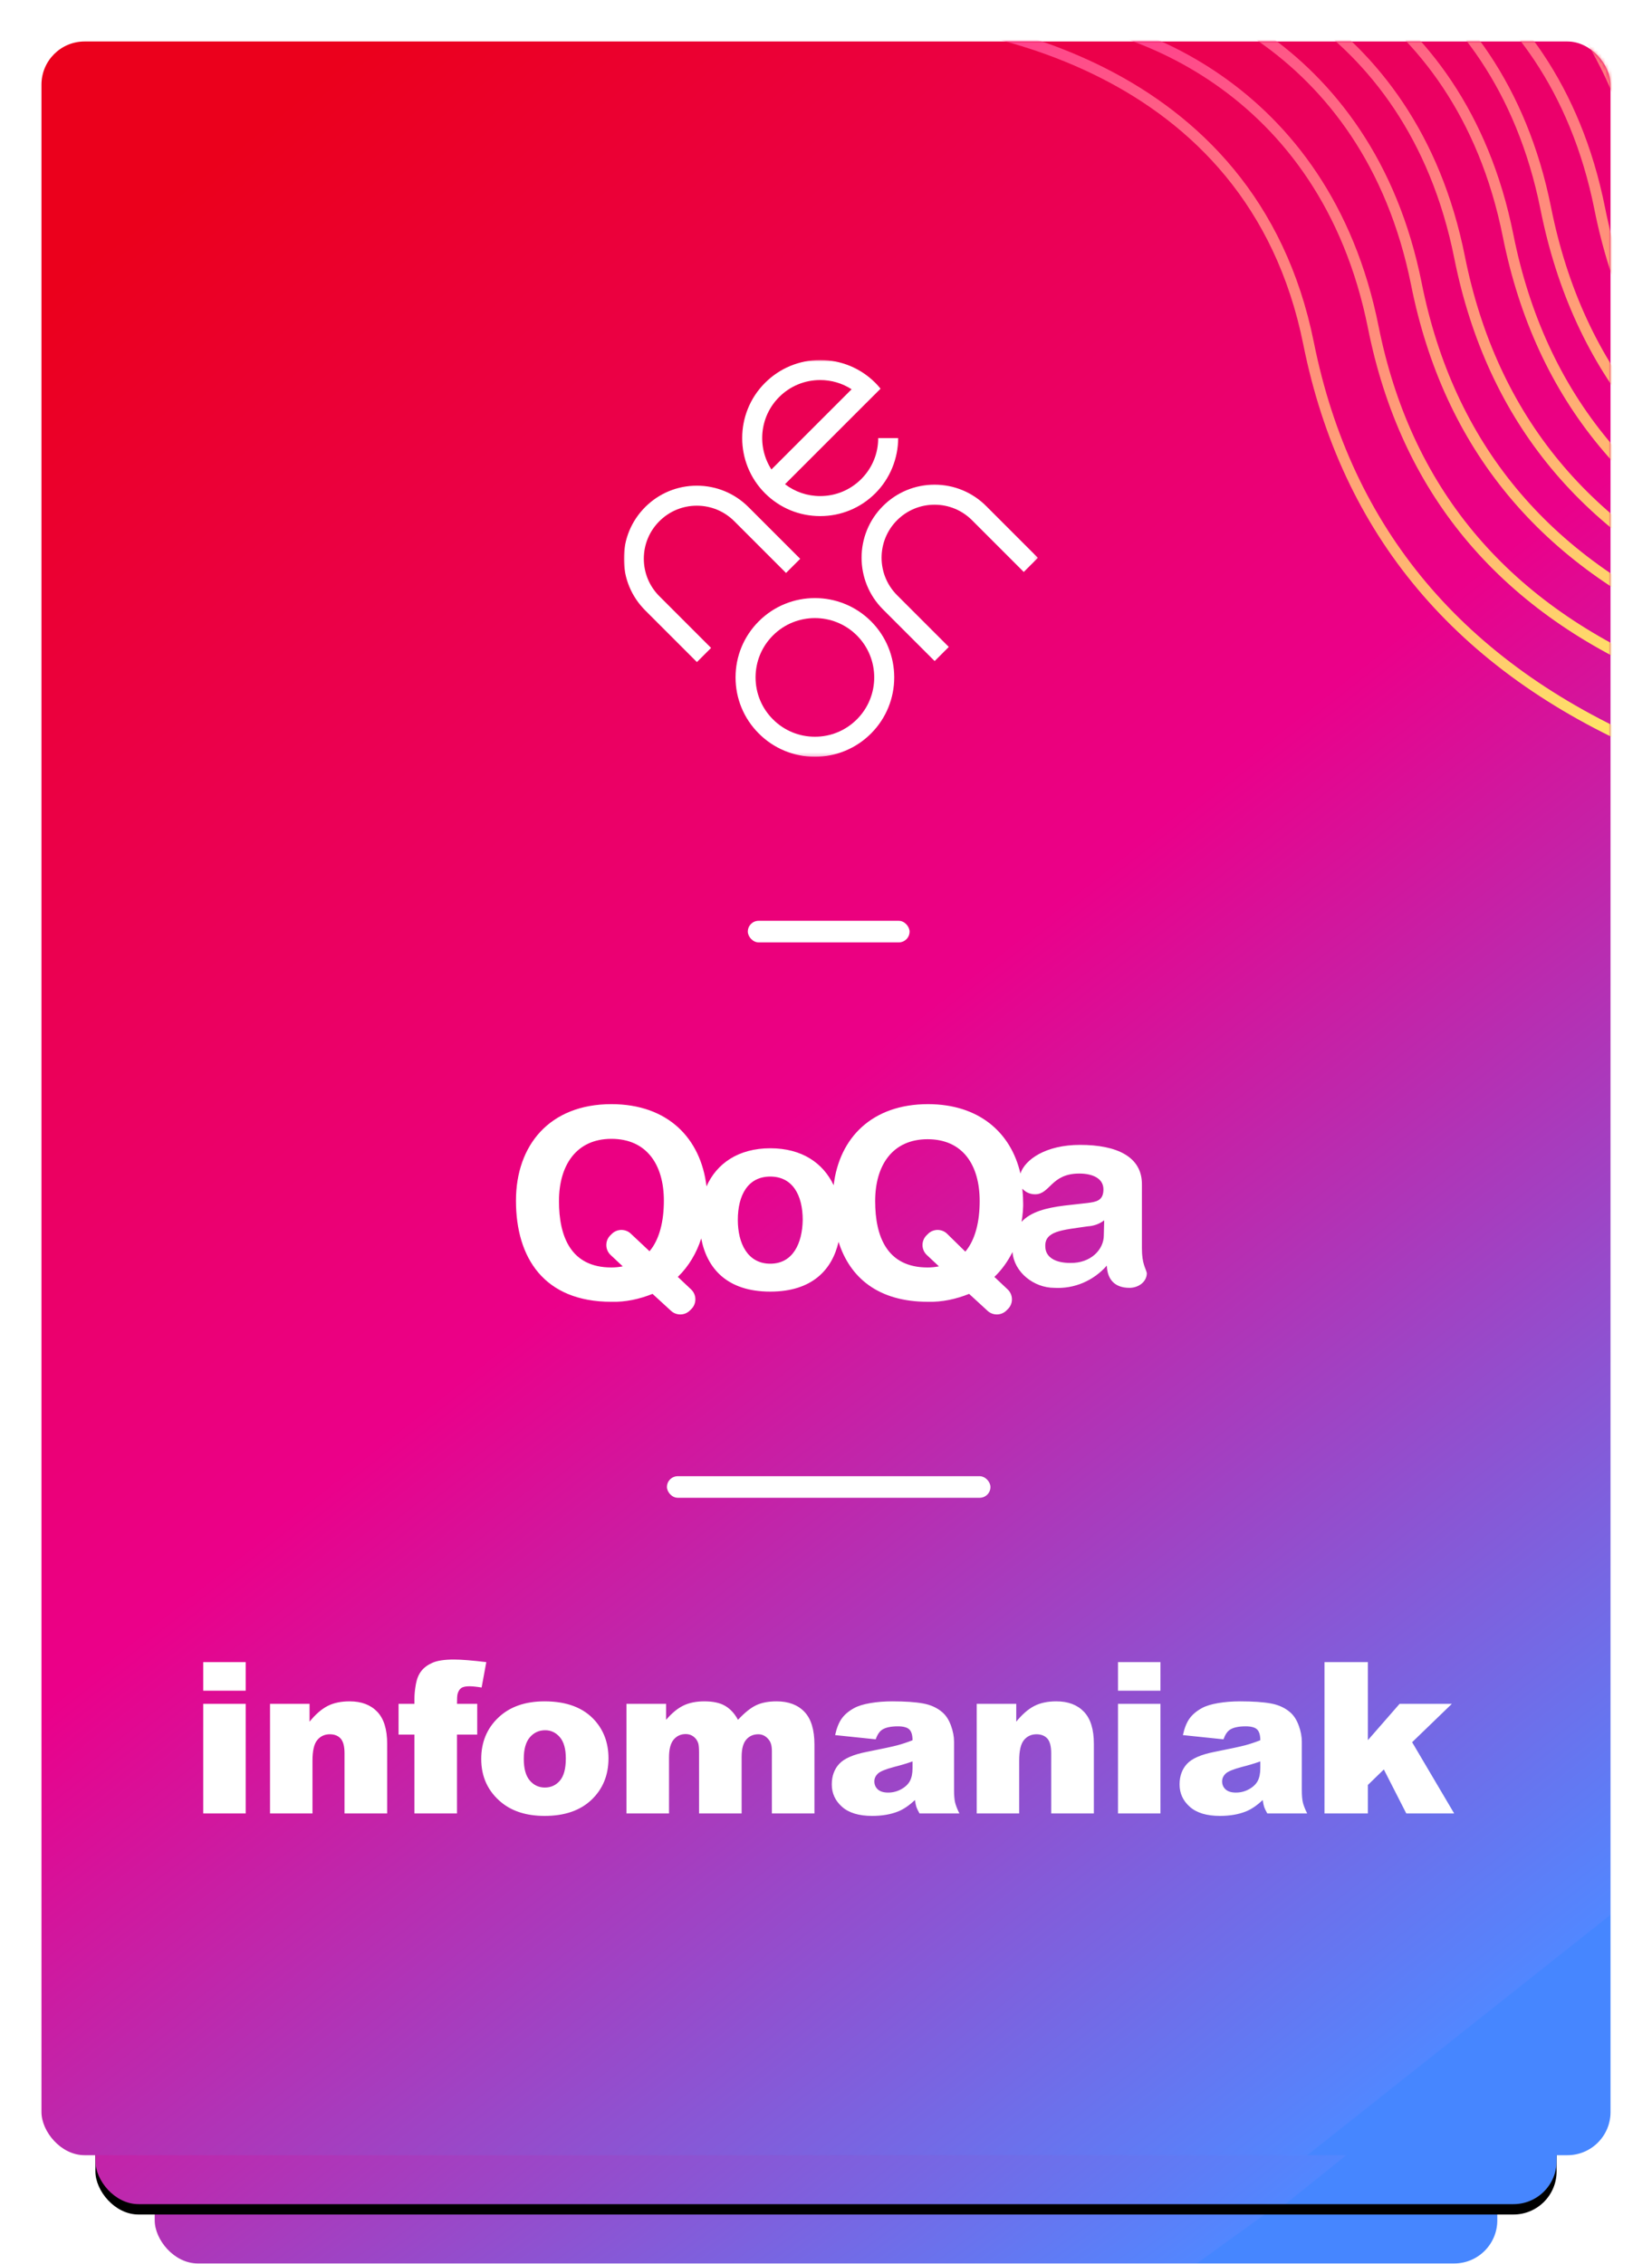 <?xml version="1.0" encoding="UTF-8"?>
<svg xmlns:xlink="http://www.w3.org/1999/xlink" width="478px" height="655px" viewBox="0 0 478 655" version="1.1"
     xmlns="http://www.w3.org/2000/svg">
    <!-- Generator: Sketch 63.1 (92452) - https://sketch.com -->
    <title>Group 2</title>
    <desc>Created with Sketch.</desc>
    <defs>
        <linearGradient x1="25.812%" y1="0%" x2="75.523%" y2="100%" id="linearGradient-1">
            <stop stop-color="#EB001C" offset="0%"></stop>
            <stop stop-color="#EB008A" offset="49.309%"></stop>
            <stop stop-color="#5287FF" offset="99.942%"></stop>
            <stop stop-color="#4686FF" offset="100%"></stop>
        </linearGradient>
        <linearGradient x1="21.349%" y1="0%" x2="80.232%" y2="100%" id="linearGradient-2">
            <stop stop-color="#EB001C" offset="0%"></stop>
            <stop stop-color="#EB008A" offset="49.309%"></stop>
            <stop stop-color="#5287FF" offset="99.942%"></stop>
            <stop stop-color="#4686FF" offset="100%"></stop>
        </linearGradient>
        <rect id="path-3" x="15.601" y="70.206" width="422.797" height="558.529" rx="12.481"></rect>
        <filter x="-4.6%" y="-3.0%" width="109.2%" height="107.0%" filterUnits="objectBoundingBox" id="filter-4">
            <feOffset dx="0" dy="3" in="SourceAlpha" result="shadowOffsetOuter1"></feOffset>
            <feGaussianBlur stdDeviation="6" in="shadowOffsetOuter1" result="shadowBlurOuter1"></feGaussianBlur>
            <feColorMatrix values="0 0 0 0 0   0 0 0 0 0   0 0 0 0 0  0 0 0 0.15 0" type="matrix"
                           in="shadowBlurOuter1"></feColorMatrix>
        </filter>
        <filter x="-6.5%" y="-4.8%" width="113.0%" height="109.6%" filterUnits="objectBoundingBox" id="filter-5">
            <feOffset dx="0" dy="3" in="SourceAlpha" result="shadowOffsetOuter1"></feOffset>
            <feGaussianBlur stdDeviation="6" in="shadowOffsetOuter1" result="shadowBlurOuter1"></feGaussianBlur>
            <feColorMatrix values="0 0 0 0 0   0 0 0 0 0   0 0 0 0 0  0 0 0 0.15 0" type="matrix" in="shadowBlurOuter1"
                           result="shadowMatrixOuter1"></feColorMatrix>
            <feMerge>
                <feMergeNode in="shadowMatrixOuter1"></feMergeNode>
                <feMergeNode in="SourceGraphic"></feMergeNode>
            </feMerge>
        </filter>
        <linearGradient x1="22.446%" y1="0%" x2="79.074%" y2="100%" id="linearGradient-6">
            <stop stop-color="#EB001C" offset="0%"></stop>
            <stop stop-color="#EB008A" offset="49.309%"></stop>
            <stop stop-color="#5287FF" offset="99.942%"></stop>
            <stop stop-color="#4686FF" offset="100%"></stop>
        </linearGradient>
        <rect id="path-7" x="0" y="0" width="454" height="611.574" rx="12.481"></rect>
        <linearGradient x1="3.225%" y1="0%" x2="96.775%" y2="103.853%" id="linearGradient-9">
            <stop stop-color="#FF3190" offset="0%"></stop>
            <stop stop-color="#FFE767" offset="100%"></stop>
        </linearGradient>
        <linearGradient x1="0%" y1="7.779%" x2="100%" y2="95.474%" id="linearGradient-10">
            <stop stop-color="#FF3190" offset="0%"></stop>
            <stop stop-color="#FFE767" offset="100%"></stop>
        </linearGradient>
        <polygon id="path-11" points="0 0 119.823 0 119.823 114.788 0 114.788"></polygon>
    </defs>
    <g id="Page-1" stroke="none" stroke-width="1" fill="none" fill-rule="evenodd">
        <g id="Desktop-Dark" transform="translate(-709, -2842)">
            <g id="Group-13" transform="translate(721, 2623)">
                <g id="Group-2" transform="translate(0, 228)">
                    <rect id="Rectangle-Copy" fill="url(#linearGradient-1)" x="32.763" y="87.368"
                          width="388.474" height="558.529" rx="12.481"></rect>
                    <g id="Rectangle">
                        <use fill="black" fill-opacity="1" filter="url(#filter-4)" xlink:href="#path-3"></use>
                        <use fill="url(#linearGradient-2)" fill-rule="evenodd" xlink:href="#path-3"></use>
                    </g>
                    <g id="Path-12" filter="url(#filter-5)">
                        <mask id="mask-8" fill="white">
                            <use xlink:href="#path-7"></use>
                        </mask>
                        <use id="Mask" fill="url(#linearGradient-6)" xlink:href="#path-7"></use>
                        <path d="M296.426,-20.282 C326.069,-20.282 383.794,1.13686838e-13 397.835,70.206 C407.196,117.01 434.758,150.293 480.522,170.055"
                              stroke="url(#linearGradient-9)" stroke-width="3.12" mask="url(#mask-8)"></path>
                        <path d="M283.945,-7.801 C313.588,-7.801 371.313,12.481 385.354,82.687 C394.715,129.491 422.277,162.774 468.041,182.536"
                              id="Path-12-Copy-6" stroke="url(#linearGradient-9)" stroke-width="3.12"
                              mask="url(#mask-8)"></path>
                        <path d="M234.021,-7.801 C268.687,-7.801 350.211,5.652 366.632,87.368 C377.58,141.845 410.343,180.848 464.921,204.378"
                              id="Path-12-Copy-7" stroke="url(#linearGradient-10)" stroke-width="3.12"
                              mask="url(#mask-8)"></path>
                        <path d="M308.907,-28.082 C338.55,-28.082 396.275,-7.801 410.316,62.405 C419.677,109.21 447.239,142.493 493.003,162.254"
                              id="Path-12-Copy" stroke="url(#linearGradient-9)" stroke-width="3.12"
                              mask="url(#mask-8)"></path>
                        <path d="M322.948,-34.323 C352.591,-34.323 410.316,-14.041 424.357,56.165 C433.718,102.969 461.281,136.252 507.045,156.014"
                              id="Path-12-Copy-2" stroke="url(#linearGradient-9)" stroke-width="3.12"
                              mask="url(#mask-8)"></path>
                        <path d="M333.869,-42.124 C363.512,-42.124 421.237,-21.842 435.278,48.364 C444.639,95.168 472.202,128.451 517.966,148.213"
                              id="Path-12-Copy-3" stroke="url(#linearGradient-9)" stroke-width="3.12"
                              mask="url(#mask-8)"></path>
                        <path d="M349.471,-42.124 C379.113,-42.124 436.838,-21.842 450.88,48.364 C460.241,95.168 487.803,128.451 533.567,148.213"
                              id="Path-12-Copy-4" stroke="url(#linearGradient-9)" stroke-width="3.12"
                              mask="url(#mask-8)"></path>
                        <path d="M361.952,-51.485 C391.595,-51.485 449.32,-31.203 463.361,39.003 C472.722,85.808 500.284,119.09 546.048,138.852"
                              id="Path-12-Copy-5" stroke="url(#linearGradient-9)" stroke-width="3.12"
                              mask="url(#mask-8)"></path>
                    </g>
                    <g id="Group" transform="translate(46.804, 95.168)">
                        <rect id="Rectangle-Copy-5" fill="#FFFFFF" x="157.574" y="162.254" width="46.804"
                              height="6.241" rx="3.12"></rect>
                        <rect id="Rectangle-Copy-6" fill="#FFFFFF" x="134.172" y="322.948" width="93.608"
                              height="6.241" rx="3.12"></rect>
                        <path d="M0,376.74 L12.285,376.74 L12.285,385.012 L0,385.012 L0,376.74 Z M0,388.805 L12.285,388.805 L12.285,420.52 L0,420.52 L0,388.805 Z M19.326,388.805 L30.766,388.805 L30.766,393.971 C32.476,391.861 34.207,390.353 35.958,389.447 C37.708,388.541 39.841,388.088 42.357,388.088 C45.757,388.088 48.418,389.088 50.34,391.089 C52.262,393.09 53.223,396.181 53.223,400.362 L53.223,420.52 L40.878,420.52 L40.878,403.08 C40.878,401.089 40.505,399.68 39.761,398.854 C39.016,398.028 37.97,397.615 36.622,397.615 C35.133,397.615 33.925,398.172 33,399.287 C32.074,400.402 31.611,402.403 31.611,405.29 L31.611,420.52 L19.326,420.52 L19.326,388.805 Z M73.424,388.805 L79.28,388.805 L79.28,397.704 L73.424,397.704 L73.424,420.52 L61.109,420.52 L61.109,397.704 L56.521,397.704 L56.521,388.805 L61.109,388.805 L61.109,387.371 C61.109,386.077 61.25,384.654 61.532,383.101 C61.814,381.548 62.342,380.279 63.117,379.293 C63.891,378.308 64.978,377.511 66.376,376.904 C67.775,376.297 69.822,375.993 72.519,375.993 C74.672,375.993 77.801,376.242 81.906,376.74 L80.548,384.086 C79.079,383.847 77.892,383.728 76.986,383.728 C75.879,383.728 75.085,383.912 74.602,384.28 C74.119,384.649 73.777,385.231 73.575,386.027 C73.475,386.465 73.424,387.391 73.424,388.805 L73.424,388.805 Z M80.436,404.752 C80.436,399.914 82.086,395.927 85.386,392.792 C88.686,389.656 93.143,388.088 98.757,388.088 C105.176,388.088 110.026,389.93 113.306,393.613 C115.942,396.579 117.26,400.233 117.26,404.573 C117.26,409.451 115.625,413.448 112.355,416.563 C109.085,419.679 104.563,421.237 98.787,421.237 C93.636,421.237 89.471,419.943 86.291,417.355 C82.388,414.149 80.436,409.949 80.436,404.752 L80.436,404.752 Z M92.751,404.722 C92.751,407.549 93.329,409.64 94.486,410.994 C95.643,412.348 97.097,413.025 98.848,413.025 C100.619,413.025 102.072,412.358 103.209,411.024 C104.346,409.69 104.915,407.549 104.915,404.603 C104.915,401.855 104.341,399.81 103.194,398.466 C102.047,397.122 100.629,396.45 98.938,396.45 C97.147,396.45 95.668,397.132 94.501,398.496 C93.334,399.859 92.751,401.935 92.751,404.722 L92.751,404.722 Z M122.46,388.805 L133.93,388.805 L133.93,393.434 C135.58,391.502 137.245,390.129 138.926,389.312 C140.606,388.496 142.633,388.088 145.008,388.088 C147.563,388.088 149.585,388.536 151.075,389.432 C152.564,390.328 153.781,391.662 154.727,393.434 C156.659,391.363 158.419,389.955 160.009,389.208 C161.599,388.461 163.561,388.088 165.895,388.088 C169.336,388.088 172.022,389.098 173.954,391.119 C175.886,393.14 176.852,396.301 176.852,400.601 L176.852,420.52 L164.537,420.52 L164.537,402.453 C164.537,401.019 164.255,399.954 163.691,399.257 C162.866,398.162 161.84,397.615 160.613,397.615 C159.164,397.615 157.997,398.132 157.111,399.168 C156.226,400.203 155.783,401.865 155.783,404.155 L155.783,420.52 L143.468,420.52 L143.468,403.05 C143.468,401.656 143.388,400.711 143.227,400.213 C142.965,399.416 142.512,398.774 141.868,398.287 C141.225,397.799 140.47,397.555 139.605,397.555 C138.196,397.555 137.039,398.083 136.134,399.138 C135.228,400.193 134.775,401.925 134.775,404.334 L134.775,420.52 L122.46,420.52 L122.46,388.805 Z M194.578,399.078 L182.837,397.854 C183.279,395.823 183.918,394.225 184.753,393.06 C185.588,391.896 186.791,390.885 188.36,390.029 C189.487,389.412 191.037,388.934 193.009,388.596 C194.981,388.257 197.114,388.088 199.408,388.088 C203.09,388.088 206.048,388.292 208.282,388.7 C210.515,389.108 212.376,389.96 213.866,391.254 C214.912,392.15 215.737,393.419 216.341,395.061 C216.944,396.704 217.246,398.272 217.246,399.765 L217.246,413.771 C217.246,415.264 217.342,416.434 217.533,417.28 C217.724,418.126 218.142,419.206 218.786,420.52 L207.255,420.52 C206.792,419.704 206.491,419.082 206.35,418.654 C206.209,418.226 206.068,417.554 205.927,416.638 C204.317,418.171 202.718,419.266 201.128,419.923 C198.955,420.799 196.429,421.237 193.552,421.237 C189.729,421.237 186.826,420.361 184.844,418.609 C182.862,416.857 181.871,414.697 181.871,412.129 C181.871,409.72 182.585,407.739 184.014,406.186 C185.442,404.633 188.078,403.478 191.922,402.721 C196.53,401.806 199.518,401.164 200.887,400.795 C202.255,400.427 203.704,399.944 205.233,399.347 C205.233,397.854 204.921,396.808 204.297,396.211 C203.673,395.614 202.577,395.315 201.007,395.315 C198.995,395.315 197.486,395.634 196.48,396.271 C195.695,396.769 195.061,397.704 194.578,399.078 L194.578,399.078 Z M205.233,405.469 C203.543,406.066 201.782,406.594 199.951,407.052 C197.456,407.709 195.876,408.356 195.212,408.993 C194.528,409.65 194.186,410.396 194.186,411.233 C194.186,412.188 194.523,412.97 195.197,413.577 C195.871,414.184 196.862,414.488 198.17,414.488 C199.538,414.488 200.811,414.159 201.988,413.502 C203.165,412.845 204,412.044 204.493,411.098 C204.986,410.153 205.233,408.923 205.233,407.41 L205.233,405.469 Z M223.805,388.805 L235.244,388.805 L235.244,393.971 C236.955,391.861 238.685,390.353 240.436,389.447 C242.187,388.541 244.32,388.088 246.835,388.088 C250.236,388.088 252.897,389.088 254.819,391.089 C256.74,393.09 257.701,396.181 257.701,400.362 L257.701,420.52 L245.356,420.52 L245.356,403.08 C245.356,401.089 244.984,399.68 244.239,398.854 C243.495,398.028 242.448,397.615 241.1,397.615 C239.611,397.615 238.404,398.172 237.478,399.287 C236.552,400.402 236.09,402.403 236.09,405.29 L236.09,420.52 L223.805,420.52 L223.805,388.805 Z M264.682,376.74 L276.967,376.74 L276.967,385.012 L264.682,385.012 L264.682,376.74 Z M264.682,388.805 L276.967,388.805 L276.967,420.52 L264.682,420.52 L264.682,388.805 Z M295.207,399.078 L283.465,397.854 C283.908,395.823 284.547,394.225 285.382,393.06 C286.217,391.896 287.419,390.885 288.989,390.029 C290.116,389.412 291.665,388.934 293.637,388.596 C295.609,388.257 297.742,388.088 300.036,388.088 C303.719,388.088 306.677,388.292 308.91,388.7 C311.144,389.108 313.005,389.96 314.494,391.254 C315.541,392.15 316.366,393.419 316.969,395.061 C317.573,396.704 317.875,398.272 317.875,399.765 L317.875,413.771 C317.875,415.264 317.97,416.434 318.162,417.28 C318.353,418.126 318.77,419.206 319.414,420.52 L307.884,420.52 C307.421,419.704 307.119,419.082 306.978,418.654 C306.838,418.226 306.697,417.554 306.556,416.638 C304.946,418.171 303.346,419.266 301.757,419.923 C299.583,420.799 297.058,421.237 294.181,421.237 C290.357,421.237 287.455,420.361 285.472,418.609 C283.49,416.857 282.499,414.697 282.499,412.129 C282.499,409.72 283.214,407.739 284.642,406.186 C286.071,404.633 288.707,403.478 292.551,402.721 C297.159,401.806 300.147,401.164 301.515,400.795 C302.884,400.427 304.332,399.944 305.862,399.347 C305.862,397.854 305.55,396.808 304.926,396.211 C304.302,395.614 303.206,395.315 301.636,395.315 C299.624,395.315 298.114,395.634 297.108,396.271 C296.324,396.769 295.69,397.704 295.207,399.078 Z M305.862,405.469 C304.171,406.066 302.411,406.594 300.58,407.052 C298.084,407.709 296.505,408.356 295.841,408.993 C295.156,409.65 294.814,410.396 294.814,411.233 C294.814,412.188 295.151,412.97 295.826,413.577 C296.5,414.184 297.491,414.488 298.799,414.488 C300.167,414.488 301.44,414.159 302.617,413.502 C303.794,412.845 304.629,412.044 305.122,411.098 C305.615,410.153 305.862,408.923 305.862,407.41 L305.862,405.469 Z M324.433,376.74 L336.99,376.74 L336.99,399.317 L346.166,388.805 L361.288,388.805 L349.788,399.914 L361.952,420.52 L348.098,420.52 L341.608,407.798 L336.99,412.278 L336.99,420.52 L324.433,420.52 L324.433,376.74 Z"
                              id="Shape" fill="#FFFFFF"></path>
                        <g id="Group-3-Copy" transform="translate(121.691, 0)">
                            <mask id="mask-12" fill="white">
                                <use xlink:href="#path-11"></use>
                            </mask>
                            <g id="Clip-2"></g>
                            <path d="M119.823,57.225 L104.854,42.256 C100.865,38.266 95.558,36.068 89.914,36.068 C84.271,36.068 78.965,38.266 74.974,42.256 C66.739,50.496 66.739,63.9 74.974,72.137 L89.944,87.105 L94.039,83.01 L79.071,68.04 C73.091,62.063 73.091,52.334 79.071,46.351 C81.968,43.457 85.819,41.862 89.914,41.862 C94.014,41.862 97.865,43.457 100.762,46.351 L115.728,61.321 L119.823,57.225 Z M56.821,39.365 C53.094,39.365 49.556,38.154 46.645,35.928 L70.169,12.405 L70.172,12.408 L74.29,8.293 C73.816,7.714 73.319,7.147 72.787,6.614 C68.522,2.35 62.853,-0 56.821,-0 C50.792,-0 45.12,2.35 40.855,6.614 C32.053,15.418 32.053,29.741 40.855,38.546 C45.12,42.811 50.792,45.158 56.821,45.158 C62.853,45.158 68.522,42.811 72.787,38.546 C77.025,34.307 79.375,28.513 79.389,22.581 L73.608,22.581 C73.618,27.02 71.895,31.247 68.694,34.451 C65.522,37.619 61.306,39.365 56.821,39.365 L56.821,39.365 Z M42.713,31.67 C38.524,25.172 39.266,16.392 44.95,10.708 C48.123,7.538 52.336,5.793 56.821,5.793 C60.098,5.793 63.229,6.726 65.913,8.465 L42.713,31.67 Z M36.068,42.547 C32.078,38.556 26.771,36.359 21.128,36.359 C15.485,36.359 10.179,38.556 6.189,42.547 C2.197,46.537 -0,51.842 -0,57.486 C-0,63.13 2.197,68.436 6.189,72.426 L21.157,87.392 L25.252,83.299 L10.284,68.331 C7.386,65.433 5.793,61.582 5.793,57.486 C5.793,53.388 7.386,49.537 10.284,46.642 C13.182,43.743 17.032,42.148 21.128,42.148 C25.227,42.148 29.078,43.743 31.976,46.642 L46.941,61.608 L51.038,57.515 L36.068,42.547 Z M39.062,75.592 C34.724,79.927 32.336,85.694 32.336,91.825 C32.336,97.96 34.724,103.728 39.062,108.061 C43.397,112.399 49.165,114.788 55.299,114.788 C61.429,114.788 67.197,112.399 71.532,108.061 C80.485,99.109 80.485,84.545 71.532,75.592 C62.579,66.639 48.011,66.639 39.062,75.592 L39.062,75.592 Z M38.126,91.825 C38.126,87.239 39.913,82.93 43.158,79.688 C46.502,76.34 50.9,74.665 55.299,74.665 C59.694,74.665 64.092,76.34 67.439,79.688 C74.133,86.379 74.133,97.274 67.439,103.966 C64.194,107.212 59.885,108.995 55.299,108.995 C50.709,108.995 46.401,107.212 43.158,103.966 C39.913,100.725 38.126,96.411 38.126,91.825 L38.126,91.825 Z"
                                  id="Fill-1" fill="#FFFFFF" mask="url(#mask-12)"></path>
                        </g>
                        <path d="M271.605,256.989 L271.605,238.436 C271.605,230.469 264.29,227.086 253.701,227.086 C243.766,227.086 237.761,231.342 236.451,235.38 C233.722,223.484 224.442,215.299 209.704,215.299 C193.547,215.299 184.049,225.012 182.411,238.763 C179.354,232.324 173.241,228.068 164.07,228.068 C154.9,228.068 148.568,232.433 145.62,239.091 C143.982,225.23 134.484,215.299 118.109,215.299 C100.204,215.299 90.488,227.195 90.488,243.238 C90.488,259.718 98.567,272.487 118.109,272.487 C122.148,272.596 126.187,271.723 130.008,270.195 L135.358,275.106 C136.886,276.525 139.397,276.525 140.926,274.888 L140.926,274.888 L141.362,274.451 C142.782,272.923 142.782,270.413 141.144,268.885 L141.144,268.885 L137.323,265.284 C140.489,262.228 142.782,258.299 144.092,254.152 C145.729,262.774 151.515,269.54 164.07,269.54 C176.188,269.54 181.974,263.21 183.83,255.134 C187.105,265.502 195.293,272.487 209.704,272.487 C213.743,272.596 217.783,271.723 221.604,270.195 L226.953,275.106 C228.482,276.525 230.993,276.525 232.521,274.888 L232.521,274.888 L232.958,274.451 C234.377,272.923 234.377,270.413 232.739,268.885 L232.739,268.885 L228.918,265.284 C231.102,263.21 232.849,260.7 234.159,258.081 C234.595,263.865 240.272,268.449 246.277,268.449 C252.063,268.776 257.631,266.375 261.452,262.01 C261.561,265.393 263.199,268.449 268.002,268.449 C270.622,268.449 273.024,266.703 273.024,264.192 C272.697,262.664 271.605,261.573 271.605,256.989 Z M123.676,252.733 C122.148,251.314 119.637,251.314 118.109,252.951 L118.109,252.951 L117.672,253.388 C116.253,254.916 116.253,257.426 117.89,258.954 L117.89,258.954 L121.384,262.228 C120.292,262.446 119.2,262.555 118.109,262.555 C106.427,262.555 102.934,253.715 102.934,243.347 C102.934,232.979 107.956,225.34 118.109,225.34 C128.262,225.34 133.284,232.761 133.284,243.238 C133.284,249.022 132.083,254.37 129.135,257.862 L123.676,252.733 Z M164.07,261.464 C157.52,261.464 154.681,255.571 154.681,248.804 C154.681,241.601 157.629,236.253 164.07,236.253 C170.511,236.253 173.459,241.601 173.459,248.804 C173.35,255.571 170.62,261.464 164.07,261.464 L164.07,261.464 Z M215.163,252.733 C213.634,251.314 211.123,251.314 209.595,252.951 L209.595,252.951 L209.158,253.388 C207.739,254.916 207.739,257.426 209.377,258.954 L209.377,258.954 L212.87,262.228 C211.778,262.446 210.687,262.555 209.595,262.555 C197.914,262.555 194.42,253.715 194.42,243.347 C194.42,232.979 199.442,225.449 209.595,225.449 C219.748,225.449 224.661,232.87 224.661,243.347 C224.661,249.131 223.46,254.479 220.512,257.972 L215.163,252.733 Z M260.578,253.279 C260.578,257.317 256.867,261.355 250.862,261.246 C246.386,261.246 243.766,259.499 243.657,256.662 C243.329,251.969 248.46,251.751 255.884,250.659 C257.631,250.55 259.268,250.005 260.688,248.913 L260.578,253.279 L260.578,253.279 Z M255.884,243.893 L249.115,244.657 C243.984,245.312 239.508,246.403 236.779,249.35 C237.106,247.385 237.325,245.312 237.216,243.238 C237.216,242.038 237.106,240.837 236.997,239.746 C237.98,240.837 239.29,241.383 240.709,241.383 C245.076,241.383 245.294,235.38 253.482,235.38 C257.194,235.38 260.469,236.69 260.469,239.964 C260.469,243.238 258.395,243.565 255.884,243.893 L255.884,243.893 Z"
                              id="QoQa_1_-Copy" fill="#FFFFFF" fill-rule="nonzero"></path>
                    </g>
                </g>
            </g>
        </g>
    </g>
</svg>
